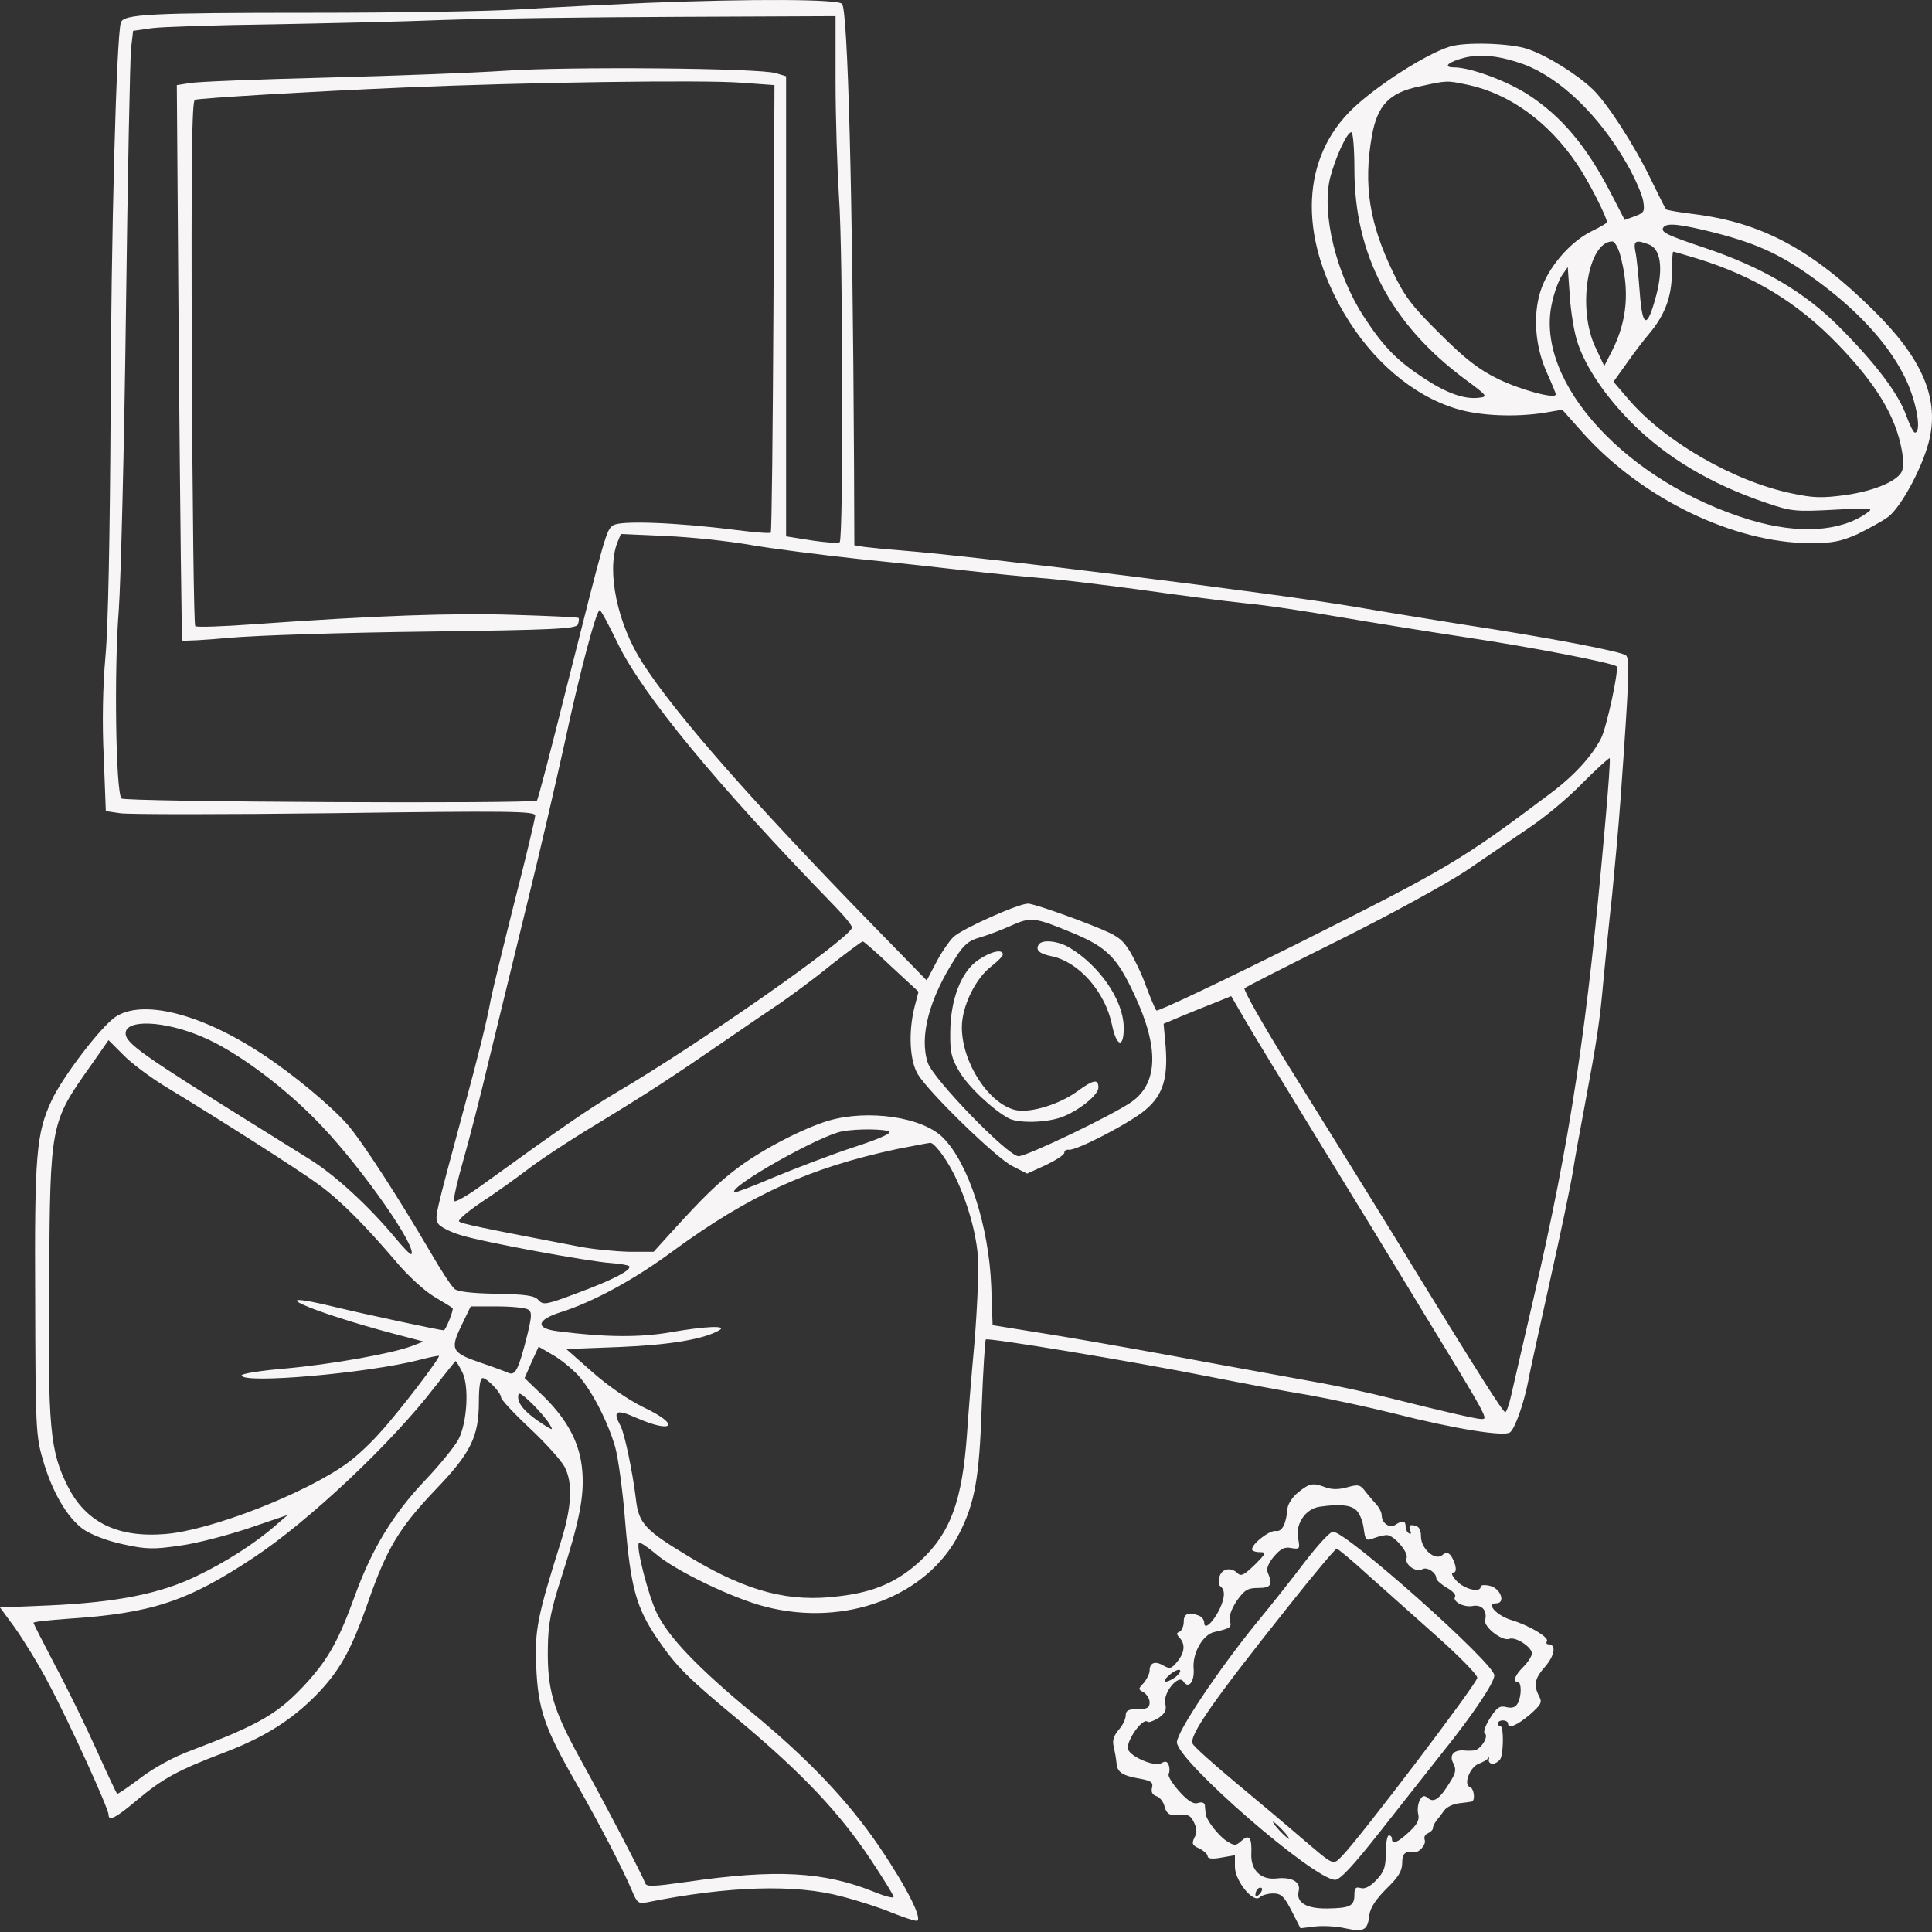 <?xml version="1.0" encoding="UTF-8"?> <svg xmlns="http://www.w3.org/2000/svg" width="100" height="100" viewBox="0 0 100 100" fill="none"><rect x="0" y="0" width="100" height="100" fill="#333333" stroke="none"/><path d="M33.532 0.147C31.536 0.236 28.568 0.377 26.907 0.483C25.264 0.589 20.441 0.66 16.201 0.66C7.738 0.66 6.378 0.73 6.254 1.172C6.025 1.914 5.742 12.338 5.724 21.419C5.689 27.638 5.601 32.443 5.459 33.963C5.318 35.535 5.283 37.461 5.371 39.21L5.477 41.983L6.201 42.09C6.59 42.16 11.59 42.16 17.296 42.09C26.307 41.966 27.702 41.983 27.702 42.213C27.702 42.355 27.225 44.369 26.625 46.701C26.042 49.015 25.494 51.276 25.406 51.718C25.194 52.867 24.805 54.457 23.992 57.46C22.473 63.096 22.491 63.008 22.685 63.343C22.791 63.502 23.303 63.767 23.833 63.926C25.017 64.297 30.494 65.304 31.625 65.375C32.084 65.41 32.508 65.481 32.561 65.534C32.737 65.711 31.748 66.241 29.928 66.912C28.285 67.53 28.126 67.566 27.879 67.301C27.667 67.053 27.225 67 25.706 66.965C24.487 66.947 23.692 66.859 23.533 66.718C23.374 66.594 22.808 65.728 22.279 64.81C20.635 62.001 18.727 59.05 17.968 58.184C17.102 57.213 15.176 55.605 13.586 54.563C10.406 52.46 7.367 51.7 5.972 52.637C5.212 53.149 3.233 55.746 2.668 56.965C1.873 58.679 1.784 59.775 1.82 67.265C1.837 73.767 1.855 74.332 2.208 75.516C2.685 77.212 3.48 78.555 4.311 79.156C4.735 79.438 5.53 79.756 6.378 79.933C7.579 80.198 7.968 80.198 9.293 80.004C10.141 79.898 11.749 79.474 12.862 79.103L14.893 78.413L14.275 78.944C13.215 79.88 11.66 80.869 10.141 81.594C8.268 82.495 6.025 82.936 2.579 83.095L0 83.201L0.777 84.261C1.201 84.862 1.996 86.134 2.509 87.124C3.533 89.031 5.618 93.607 5.618 93.925C5.618 94.296 5.989 94.102 7.12 93.148C8.41 92.07 9.187 91.629 11.66 90.692C13.692 89.915 15.088 89.031 16.36 87.742C17.561 86.505 18.144 85.498 19.028 82.989C20.017 80.145 20.653 79.103 22.491 77.159C24.381 75.198 24.787 74.368 24.787 72.53C24.787 71.788 24.858 71.329 24.982 71.329C25.211 71.329 25.936 72.089 25.936 72.336C25.936 72.442 26.607 73.166 27.42 73.926C28.232 74.686 29.045 75.587 29.222 75.922C29.663 76.77 29.593 78.007 29.027 79.809C27.826 83.625 27.667 84.385 27.755 86.258C27.844 88.448 28.179 89.438 29.805 92.265C31.077 94.491 32.243 96.752 32.72 97.883C32.967 98.484 33.056 98.554 33.48 98.466C37.684 97.618 41.2 97.512 43.585 98.165C44.416 98.378 45.564 98.749 46.147 98.996C46.73 99.226 47.295 99.42 47.437 99.42C47.808 99.42 46.942 97.689 45.511 95.586C43.903 93.219 41.854 91.063 38.921 88.643C36.147 86.346 34.61 84.756 33.992 83.484C33.55 82.565 32.897 80.021 33.073 79.862C33.126 79.809 33.497 80.057 33.921 80.41C34.928 81.293 37.949 82.742 39.628 83.166C43.762 84.226 47.984 82.636 49.645 79.385C50.458 77.795 50.688 76.505 50.811 72.884C50.882 70.976 50.988 69.368 51.023 69.332C51.147 69.227 58.514 70.446 62.525 71.241C64.309 71.594 66.659 72.036 67.754 72.212C68.85 72.407 70.828 72.831 72.171 73.166C75.369 73.979 77.877 74.368 78.16 74.138C78.425 73.926 78.867 72.654 79.097 71.506C79.167 71.064 79.697 68.714 80.227 66.294C80.775 63.856 81.305 61.312 81.411 60.64C81.517 59.951 81.8 58.414 82.029 57.195C82.648 53.891 82.807 52.884 83.001 50.658C83.107 49.545 83.301 47.584 83.443 46.33C83.566 45.058 83.778 42.796 83.884 41.294C84.326 35.076 84.361 34.139 84.167 33.927C83.973 33.733 80.333 33.026 75.581 32.302C74.273 32.09 71.835 31.701 70.192 31.419C66.182 30.73 50.829 28.821 46.606 28.486C45.882 28.433 45.052 28.344 44.751 28.309L44.221 28.221L44.204 23.945C44.133 10.006 43.886 0.571 43.585 0.2C43.391 -0.047 38.956 -0.065 33.532 0.147ZM43.249 4.229C43.249 6.101 43.338 8.787 43.426 10.2C43.638 13.098 43.656 27.885 43.462 28.062C43.391 28.132 42.737 28.079 42.013 27.973L40.688 27.761V15.854V3.946L40.158 3.787C39.345 3.522 29.398 3.433 26.112 3.663C24.505 3.769 20.335 3.928 16.837 4.017C13.339 4.105 10.176 4.229 9.823 4.299L9.152 4.405L9.258 18.733C9.328 26.631 9.399 33.114 9.434 33.15C9.47 33.185 10.6 33.132 11.925 33.008C13.268 32.885 17.844 32.743 22.084 32.691C28.745 32.602 29.822 32.549 29.911 32.319C29.964 32.178 29.981 32.019 29.946 31.984C29.911 31.948 28.409 31.878 26.625 31.825C23.462 31.719 19.487 31.86 13.251 32.302C11.59 32.425 10.159 32.478 10.106 32.408C10.035 32.355 9.964 26.207 9.929 18.769C9.894 8.416 9.929 5.218 10.088 5.165C10.406 5.077 15.954 4.741 20.9 4.529C27.049 4.264 36.359 4.123 38.391 4.282L40.087 4.405L40.034 15.942C39.999 22.285 39.946 27.532 39.893 27.567C39.84 27.62 39.009 27.549 38.038 27.426C34.981 27.037 32.066 26.931 31.73 27.196C31.377 27.443 31.342 27.585 29.292 35.712C28.515 38.821 27.844 41.401 27.791 41.436C27.614 41.612 6.466 41.507 6.29 41.33C5.989 41.029 5.901 34.616 6.148 31.578C6.254 30.076 6.431 23.115 6.519 16.119C6.608 9.122 6.731 2.992 6.784 2.497L6.89 1.596L7.88 1.455C8.445 1.384 11.201 1.296 14.01 1.26C16.837 1.207 20.883 1.119 23.02 1.031C25.158 0.96 30.582 0.889 35.087 0.872L43.249 0.836V4.229ZM38.833 28.203C39.946 28.397 42.455 28.715 44.398 28.927C46.341 29.122 48.921 29.404 50.14 29.546C51.359 29.687 53.02 29.846 53.85 29.917C54.68 29.97 56.977 30.252 58.973 30.517C60.97 30.8 63.426 31.118 64.45 31.224C65.475 31.312 67.666 31.648 69.309 31.931C70.969 32.214 73.92 32.691 75.899 32.991C79.238 33.486 83.496 34.316 83.672 34.493C83.814 34.634 83.16 37.637 82.877 38.203C82.4 39.139 81.464 40.164 80.227 41.083C75.651 44.528 74.927 44.952 67.383 48.732C63.302 50.764 59.928 52.372 59.857 52.301C59.786 52.231 59.556 51.665 59.327 51.065C59.115 50.446 58.708 49.616 58.461 49.209C58.002 48.503 57.843 48.397 55.758 47.602C54.539 47.142 53.391 46.771 53.214 46.771C52.702 46.771 49.786 48.079 49.345 48.503C49.133 48.715 48.726 49.298 48.461 49.81L47.967 50.746L45.122 47.831C38.992 41.542 34.928 36.931 33.25 34.298C31.96 32.302 31.395 29.581 31.942 28.115L32.137 27.638L34.469 27.744C35.759 27.797 37.72 28.009 38.833 28.203ZM31.978 33.309C33.267 35.959 37.101 40.623 43.214 46.913C43.727 47.443 44.133 47.937 44.098 48.026C43.868 48.662 36.183 54.033 31.942 56.524C30.423 57.425 29.169 58.29 24.964 61.329C24.186 61.895 23.533 62.266 23.497 62.16C23.462 62.071 23.674 61.117 23.974 60.075C24.275 59.032 24.876 56.7 25.3 54.898C25.741 53.096 26.625 49.474 27.261 46.86C27.914 44.227 28.78 40.464 29.222 38.468C29.999 34.828 30.865 31.578 31.041 31.578C31.112 31.595 31.518 32.355 31.978 33.309ZM83.089 42.567C82.153 53.238 81.287 58.962 79.362 67.265C78.832 69.544 78.319 71.788 78.213 72.248C78.107 72.725 77.966 73.096 77.913 73.096C77.789 73.096 76.446 70.958 73.196 65.675C72.224 64.068 70.916 61.965 70.316 60.993C69.715 60.022 68.107 57.442 66.747 55.252C65.387 53.079 64.344 51.224 64.415 51.153C64.486 51.082 66.712 49.952 69.344 48.644C72.047 47.301 74.892 45.729 75.881 45.075C76.835 44.422 78.284 43.432 79.114 42.867C79.945 42.319 81.217 41.259 81.923 40.517C82.648 39.793 83.284 39.21 83.319 39.245C83.354 39.298 83.248 40.782 83.089 42.567ZM55.564 48.308C57.295 49.033 57.825 49.563 58.726 51.506C59.998 54.227 59.945 56.064 58.567 57.036C57.578 57.725 53.161 59.845 52.719 59.845C52.172 59.845 48.302 55.852 48.02 55.004C47.578 53.644 48.09 51.683 49.468 49.563C49.875 48.909 50.157 48.679 50.67 48.538C51.041 48.432 51.765 48.167 52.278 47.937C53.373 47.443 53.514 47.46 55.564 48.308ZM46.147 50.04L47.543 51.33L47.331 52.142C47.013 53.432 47.083 54.898 47.507 55.605C48.09 56.559 51.553 59.934 52.401 60.358L53.161 60.746L54.133 60.304C54.645 60.057 55.087 59.775 55.087 59.669C55.087 59.562 55.193 59.492 55.316 59.51C55.687 59.58 58.514 58.114 59.291 57.442C60.193 56.683 60.458 55.817 60.334 54.174L60.228 52.99L61.147 52.602C61.659 52.39 62.436 52.072 62.896 51.895L63.726 51.559L64.415 52.743C64.786 53.397 66.517 56.223 68.249 59.05C69.98 61.859 72.189 65.481 73.16 67.089C77.135 73.608 77.047 73.449 76.658 73.449C76.411 73.449 74.432 72.99 72.047 72.389C70.934 72.106 69.309 71.753 68.425 71.594C67.56 71.435 64.927 70.958 62.595 70.534C60.263 70.092 56.783 69.474 54.875 69.156L51.377 68.591L51.306 66.559C51.182 63.449 50.122 60.199 48.815 58.891C47.755 57.813 44.928 57.407 42.879 58.008C41.536 58.414 39.469 59.492 38.214 60.428C37.172 61.206 36.395 61.965 34.681 63.856L33.833 64.792H32.578C31.89 64.774 30.723 64.668 29.999 64.527C24.911 63.555 23.886 63.343 23.762 63.22C23.692 63.149 24.204 62.707 24.911 62.23C25.618 61.771 26.678 61.011 27.261 60.569C27.844 60.11 29.469 59.032 30.882 58.184C33.639 56.506 34.716 55.799 37.596 53.821C38.621 53.114 39.893 52.248 40.423 51.895C40.953 51.524 42.119 50.676 42.984 49.969C43.868 49.28 44.61 48.715 44.663 48.732C44.716 48.732 45.387 49.316 46.147 50.04ZM10.459 53.662C12.243 54.404 14.841 56.347 16.678 58.308C18.816 60.569 21.607 64.58 21.289 64.916C21.236 64.951 20.865 64.562 20.441 64.05C19.116 62.46 17.385 60.852 16.06 60.022C15.353 59.58 14.134 58.821 13.339 58.326C7.35 54.598 6.502 53.997 6.502 53.485C6.502 52.743 8.516 52.831 10.459 53.662ZM8.533 56.223C11.448 57.99 15.547 60.605 16.519 61.329C17.632 62.142 18.957 63.485 20.547 65.357C21.095 66.011 21.96 66.806 22.455 67.106C22.968 67.407 23.392 67.672 23.427 67.707C23.497 67.778 23.073 68.856 22.968 68.856C22.773 68.856 18.886 68.025 17.279 67.636C13.339 66.682 16.024 67.884 20.441 69.05L21.925 69.439L21.324 69.668C20.317 70.057 17.137 70.622 14.77 70.834C13.515 70.94 12.508 71.099 12.508 71.188C12.508 71.647 19.01 71.082 21.695 70.392C22.226 70.251 22.685 70.163 22.72 70.18C22.808 70.251 20.671 73.06 19.681 74.138C19.204 74.686 18.445 75.392 18.003 75.71C15.83 77.3 10.883 79.226 8.533 79.403C6.095 79.597 4.47 78.802 3.533 76.983C2.579 75.11 2.473 73.926 2.544 66.241C2.597 58.131 2.597 58.114 4.717 55.128L5.618 53.838L6.378 54.598C6.784 55.022 7.756 55.746 8.533 56.223ZM46.023 58.573C46.165 58.661 45.423 58.98 44.168 59.386C43.038 59.757 41.2 60.464 40.087 60.923C38.974 61.4 38.038 61.753 38.002 61.718C37.702 61.435 42.455 58.75 43.603 58.556C44.38 58.414 45.811 58.432 46.023 58.573ZM48.991 60.093C49.804 61.365 50.511 63.502 50.617 65.057C50.67 65.728 50.581 67.725 50.44 69.474C50.281 71.223 50.105 73.361 50.051 74.244C49.804 77.671 49.203 79.314 47.684 80.746C46.5 81.859 45.281 82.406 43.444 82.618C40.864 82.954 38.709 82.389 35.776 80.64C33.391 79.209 33.056 78.873 32.914 77.583C32.737 76.152 32.331 74.209 32.119 73.802C31.695 73.025 31.89 72.919 32.914 73.378C34.893 74.244 35.246 73.749 33.285 72.831C32.508 72.442 31.465 71.735 30.653 71.011L29.31 69.827L32.084 69.721C34.663 69.615 36.448 69.315 37.225 68.856C37.684 68.591 36.501 68.644 34.681 68.962C33.144 69.227 31.36 69.227 28.904 68.909C27.667 68.767 27.755 68.308 29.08 67.901C30.723 67.371 32.791 66.258 34.805 64.774C38.78 61.859 41.889 60.446 46.43 59.474C47.26 59.315 48.037 59.156 48.161 59.156C48.285 59.139 48.656 59.562 48.991 60.093ZM27.331 67.778C27.543 67.919 27.526 68.114 27.296 69.085C26.837 70.905 26.678 71.205 26.324 71.064C26.165 70.993 25.512 70.746 24.876 70.534C23.374 70.022 23.285 69.845 23.886 68.608L24.363 67.619H25.724C26.466 67.619 27.19 67.689 27.331 67.778ZM29.928 71.188C30.635 71.983 31.448 73.555 31.837 74.88C31.995 75.428 32.243 77.212 32.367 78.855C32.649 82.177 32.932 83.219 34.027 84.827C35.034 86.293 35.547 86.805 38.338 89.12C41.501 91.77 43.444 93.819 45.034 96.204C45.705 97.212 46.253 98.095 46.253 98.183C46.253 98.272 45.794 98.148 45.228 97.918C42.649 96.876 40.158 96.734 35.547 97.406C33.78 97.653 33.444 97.671 33.391 97.459C33.267 97.106 31.324 93.36 29.928 90.851C28.621 88.448 28.321 87.424 28.356 85.286C28.374 84.049 28.497 83.378 29.08 81.576C29.981 78.767 30.246 77.442 30.14 76.152C30.034 74.756 29.416 73.555 28.197 72.336L27.155 71.329L27.508 70.516L27.879 69.704L28.603 70.127C28.992 70.34 29.593 70.834 29.928 71.188ZM23.922 71.011C24.293 71.718 24.186 73.626 23.727 74.509C23.55 74.845 22.773 75.816 21.978 76.647C20.353 78.361 19.257 80.163 18.392 82.53C17.544 84.88 17.014 85.834 15.901 87.07C14.434 88.678 13.515 89.226 9.894 90.604C9.01 90.922 7.95 91.505 7.261 92.035C6.625 92.512 6.078 92.883 6.06 92.848C6.025 92.812 5.548 91.805 5 90.586C4.452 89.367 3.498 87.406 2.862 86.222C2.244 85.039 1.731 84.032 1.731 83.996C1.731 83.943 2.544 83.855 3.551 83.784C7.862 83.502 9.717 82.883 13.127 80.622C15.989 78.731 20.282 74.686 22.491 71.806C23.073 71.064 23.568 70.446 23.586 70.446C23.604 70.446 23.762 70.693 23.922 71.011ZM28.444 73.714C28.639 74.05 28.639 74.05 28.126 73.732C27.261 73.184 26.819 72.707 26.819 72.318C26.819 72.018 26.925 72.071 27.543 72.654C27.932 73.043 28.338 73.52 28.444 73.714Z" fill="#F7F5F5"></path><path d="M53.762 48.892C53.585 49.174 53.797 49.369 54.415 49.492C55.829 49.775 57.207 51.33 57.56 53.061C57.807 54.245 58.196 54.262 58.161 53.096C58.108 51.736 56.924 50.005 55.387 49.068C54.786 48.697 53.938 48.609 53.762 48.892Z" fill="#F7F5F5"></path><path d="M50.635 49.687C49.751 50.287 49.203 51.718 49.186 53.397C49.168 54.439 49.239 54.757 49.645 55.446C50.105 56.241 51.394 57.443 52.207 57.884C52.719 58.149 54.133 58.114 54.928 57.831C55.811 57.513 56.853 56.683 56.853 56.294C56.853 55.835 56.606 55.87 55.758 56.489C54.839 57.16 53.338 57.619 52.578 57.46C51.182 57.142 49.786 55.005 49.786 53.167C49.786 52.089 50.493 50.641 51.306 50.022C51.642 49.757 51.907 49.492 51.907 49.404C51.907 49.104 51.288 49.245 50.635 49.687Z" fill="#F7F5F5"></path><path d="M75.051 2.409C73.832 2.78 71.323 4.388 70.051 5.589C67.365 8.134 67.189 12.126 69.556 16.19C71.005 18.663 73.107 20.465 75.369 21.154C76.552 21.525 78.478 21.614 80.033 21.349L80.863 21.207L82.012 22.497C85.05 25.836 89.75 28.098 93.69 28.115C94.856 28.115 95.28 28.027 96.163 27.638C96.728 27.355 97.453 26.967 97.753 26.737C98.46 26.172 99.608 23.999 99.891 22.638C100.333 20.518 99.449 18.504 96.958 16.049C93.796 12.921 91.199 11.526 87.701 11.084C86.923 10.996 86.269 10.872 86.234 10.837C86.199 10.801 85.863 10.13 85.475 9.335C84.591 7.497 83.178 5.324 82.436 4.618C81.623 3.84 80.068 2.869 79.061 2.533C78.178 2.233 75.864 2.162 75.051 2.409ZM78.867 3.328C80.757 4.035 82.771 5.96 84.22 8.505C84.626 9.211 84.997 10.077 85.05 10.395C85.139 10.943 85.103 11.013 84.626 11.19L84.096 11.384L83.354 9.953C82.1 7.533 80.81 6.013 79.097 4.9C77.984 4.176 76.093 3.487 75.263 3.487C74.627 3.487 74.98 3.187 75.846 2.975C76.712 2.78 77.683 2.904 78.867 3.328ZM75.969 4.388C78.125 4.847 80.139 6.296 81.623 8.487C82.206 9.335 83.178 11.243 83.178 11.508C83.178 11.543 82.824 11.755 82.383 11.967C81.27 12.515 80.121 13.84 79.733 15.077C79.326 16.366 79.468 17.992 80.086 19.335C80.333 19.882 80.528 20.359 80.528 20.412C80.528 20.677 78.708 20.183 77.542 19.617C76.535 19.123 75.828 18.575 74.521 17.267C73.09 15.854 72.701 15.342 72.1 14.087C70.881 11.561 70.563 9.582 71.005 7.056C71.288 5.448 71.906 4.794 73.461 4.476C74.927 4.158 74.856 4.158 75.969 4.388ZM70.104 8.752C70.104 13.186 71.994 16.773 75.811 19.617C77.012 20.501 77.029 20.536 76.535 20.589C75.793 20.677 74.892 20.359 73.708 19.582C72.33 18.681 71.623 17.974 70.599 16.402C69.168 14.211 68.39 11.049 68.85 9.194C69.115 8.169 69.715 6.844 69.945 6.844C70.033 6.844 70.104 7.71 70.104 8.752ZM88.725 12.038C91.075 12.639 92.365 13.257 94.308 14.723C96.375 16.278 97.895 18.009 98.672 19.688C99.22 20.872 99.467 22.391 99.114 22.391C99.043 22.391 98.849 22.002 98.672 21.525C98.283 20.395 97.064 18.787 95.192 16.914C93.407 15.112 91.181 13.822 88.301 12.851C86.252 12.162 85.951 12.02 86.093 11.773C86.269 11.526 86.888 11.579 88.725 12.038ZM83.849 13.151C84.361 15.006 84.238 16.578 83.443 18.151L83.036 18.946L82.577 17.974C81.623 15.96 82.188 12.497 83.46 12.497C83.566 12.497 83.743 12.798 83.849 13.151ZM85.351 12.656C85.951 12.886 86.093 13.858 85.74 15.236C85.263 17.038 85.015 17.02 84.874 15.147C84.803 14.246 84.715 13.292 84.644 13.01C84.538 12.462 84.662 12.391 85.351 12.656ZM87.842 13.381C90.81 14.299 93.036 15.66 95.121 17.815C97.117 19.882 98.124 21.543 98.442 23.327C98.513 23.698 98.513 24.158 98.46 24.352C98.283 24.864 97.1 25.395 95.527 25.624C94.326 25.783 93.884 25.783 92.736 25.536C89.732 24.918 86.093 22.815 84.238 20.607L83.513 19.759L84.185 18.822C84.538 18.31 85.068 17.621 85.351 17.285C86.163 16.331 86.534 15.359 86.534 14.123C86.534 13.522 86.57 13.027 86.605 13.027C86.641 13.027 87.206 13.186 87.842 13.381ZM81.658 17.744C82.082 19.017 83.089 20.501 84.432 21.861C86.216 23.663 88.549 25.059 91.428 26.03C92.718 26.472 92.948 26.49 94.927 26.384C96.87 26.278 97.011 26.296 96.64 26.543C95.262 27.532 93.071 27.656 90.598 26.914C84.22 24.988 79.45 19.812 80.316 15.748C80.422 15.2 80.669 14.529 80.828 14.282L81.146 13.822L81.252 15.324C81.305 16.154 81.482 17.232 81.658 17.744Z" fill="#F7F5F5"></path><path d="M67.189 77.246C66.906 77.476 66.659 77.847 66.641 78.077C66.57 78.889 66.358 79.296 66.04 79.243C65.722 79.19 64.804 79.897 64.804 80.197C64.804 80.267 64.98 80.338 65.192 80.338C65.563 80.338 65.546 80.391 64.945 80.992C64.415 81.504 64.238 81.61 64.062 81.434C63.726 81.098 63.249 81.186 63.125 81.593C63.055 81.805 63.072 82.017 63.143 82.087C63.426 82.282 63.408 82.67 63.143 83.253C62.807 83.96 62.33 84.402 62.33 83.995C62.33 83.854 62.207 83.677 62.048 83.624C61.517 83.412 61.27 83.518 61.27 83.942C61.27 84.172 61.164 84.402 61.058 84.455C60.882 84.525 60.882 84.578 61.058 84.773C61.358 85.108 61.323 85.532 60.934 86.009C60.634 86.38 60.546 86.398 60.21 86.204C59.786 85.956 59.504 86.062 59.504 86.469C59.504 86.628 59.362 86.91 59.203 87.105C58.903 87.423 58.903 87.441 59.203 87.6C59.362 87.706 59.504 87.935 59.504 88.112C59.504 88.394 59.38 88.465 58.885 88.465C58.408 88.465 58.267 88.536 58.267 88.783C58.267 88.978 58.108 89.313 57.896 89.543C57.648 89.843 57.56 90.091 57.648 90.409C57.701 90.656 57.772 91.027 57.79 91.257C57.825 91.734 58.09 91.91 59.026 92.069C59.592 92.175 59.698 92.264 59.627 92.529C59.574 92.758 59.645 92.9 59.857 92.97C60.033 93.023 60.228 93.271 60.281 93.518C60.369 93.836 60.511 93.96 60.793 93.942C61.482 93.871 61.623 93.942 61.818 94.366C61.959 94.666 61.959 94.878 61.818 95.126C61.676 95.426 61.712 95.514 62.065 95.673C62.313 95.797 62.507 95.974 62.507 96.08C62.507 96.203 62.737 96.239 63.214 96.15L63.92 96.027V96.627C63.92 97.352 64.874 98.535 65.21 98.2C65.316 98.094 65.634 98.005 65.899 98.005C66.305 98.005 66.464 98.147 66.853 98.906L67.312 99.808L68.037 99.719C68.443 99.666 69.168 99.702 69.627 99.808C70.616 100.02 70.793 99.914 70.881 99.101C70.934 98.73 71.234 98.288 71.765 97.758C72.383 97.157 72.577 96.84 72.577 96.433C72.577 95.938 72.736 95.797 73.178 95.868C73.443 95.921 73.832 95.479 73.743 95.232C73.69 95.09 73.761 94.949 73.902 94.896C74.044 94.825 74.167 94.719 74.167 94.631C74.167 94.525 74.256 94.366 74.344 94.242C74.45 94.119 74.627 93.889 74.75 93.712C74.874 93.536 75.21 93.377 75.492 93.341C75.793 93.306 76.075 93.271 76.164 93.253C76.376 93.218 76.305 92.564 76.075 92.493C75.74 92.37 76.075 91.469 76.535 91.292C76.764 91.204 76.994 91.08 77.029 90.992C77.082 90.921 77.082 90.956 77.065 91.062C77.029 91.186 77.118 91.292 77.259 91.292C77.383 91.292 77.559 91.186 77.648 91.062C77.825 90.797 77.842 89.349 77.665 89.349C77.577 89.349 77.524 89.278 77.524 89.207C77.524 89.119 77.648 89.048 77.789 89.048C77.93 89.048 78.054 89.119 78.054 89.207C78.054 89.507 78.513 89.313 79.185 88.748C79.768 88.236 79.838 88.112 79.662 87.794C79.362 87.211 79.432 86.875 79.998 86.239C80.475 85.674 80.563 85.108 80.139 85.108C80.05 85.108 80.015 85.038 80.068 84.949C80.192 84.755 79.167 84.137 78.231 83.854C77.471 83.624 76.888 82.988 77.436 82.988C77.948 82.988 77.683 82.229 77.135 82.087C76.853 82.017 76.641 82.034 76.641 82.123C76.641 82.458 75.81 82.264 75.404 81.84C75.174 81.593 75.086 81.398 75.21 81.398C75.351 81.398 75.386 81.257 75.316 80.992C75.121 80.409 74.927 80.25 74.644 80.497C74.273 80.797 73.549 80.162 73.549 79.525C73.549 79.172 73.443 78.996 73.213 78.96C72.966 78.907 72.913 78.96 72.984 79.19C73.054 79.349 73.037 79.437 72.931 79.367C72.825 79.314 72.754 79.137 72.754 78.996C72.754 78.713 72.595 78.677 72.224 78.925C71.924 79.119 71.517 78.837 71.517 78.43C71.517 78.289 71.394 78.041 71.252 77.882C71.111 77.723 70.846 77.423 70.669 77.193C70.404 76.84 70.298 76.822 69.733 76.981C69.291 77.105 68.938 77.105 68.602 76.981C67.948 76.734 67.789 76.769 67.189 77.246ZM70.157 78.13C70.334 78.254 70.528 78.677 70.581 79.084C70.669 79.737 70.704 79.773 71.111 79.614C71.341 79.525 71.659 79.455 71.782 79.455C72.153 79.455 72.913 80.356 72.807 80.638C72.683 80.974 73.302 81.416 73.62 81.222C73.867 81.08 74.344 81.398 74.344 81.699C74.344 81.787 74.591 81.999 74.874 82.176C75.174 82.335 75.369 82.547 75.316 82.635C75.157 82.882 75.74 83.2 76.199 83.13C76.694 83.024 76.994 83.359 76.87 83.854C76.782 84.207 77.754 84.967 78.125 84.826C78.443 84.702 79.291 85.25 79.291 85.585C79.291 85.709 79.097 86.027 78.849 86.274C78.407 86.716 78.284 87.052 78.549 87.052C78.761 87.052 78.761 87.776 78.567 88.147C78.443 88.377 78.266 88.43 77.966 88.359C77.63 88.271 77.471 88.377 77.118 88.942C76.87 89.331 76.764 89.666 76.853 89.719C77.082 89.879 76.623 90.585 76.287 90.603C76.146 90.621 75.899 90.621 75.757 90.603C75.227 90.568 74.998 90.868 75.227 91.274C75.386 91.592 75.351 91.769 75.051 92.246C74.521 93.112 74.22 93.324 73.92 93.076C73.708 92.9 73.62 92.935 73.478 93.2C73.39 93.377 73.355 93.695 73.408 93.907C73.478 94.189 73.355 94.437 72.931 94.825C72.348 95.373 72.047 95.497 72.047 95.179C72.047 95.073 71.977 95.002 71.888 95.002C71.8 95.002 71.729 95.408 71.729 95.903C71.729 96.645 71.641 96.892 71.234 97.317C70.916 97.652 70.634 97.793 70.422 97.723C70.174 97.652 70.104 97.723 70.104 98.076C70.104 98.659 69.874 98.765 68.708 98.783C67.595 98.8 67.065 98.465 67.224 97.864C67.33 97.405 66.853 97.14 66.076 97.228C65.263 97.317 64.733 96.804 64.768 95.956C64.804 95.108 64.662 94.914 64.256 95.285C63.956 95.55 63.903 95.55 63.479 95.285C63.037 94.984 62.436 94.207 62.401 93.871C62.401 93.765 62.366 93.571 62.366 93.447C62.348 93.306 62.207 93.253 61.995 93.324C61.765 93.394 61.482 93.218 61.023 92.705C60.669 92.299 60.422 91.91 60.493 91.804C60.546 91.716 60.546 91.504 60.493 91.363C60.422 91.168 60.316 91.133 60.087 91.274C59.751 91.451 58.532 90.939 58.39 90.55C58.249 90.161 59.15 88.871 59.398 89.119C59.45 89.172 59.698 89.084 59.963 88.924C60.316 88.677 60.387 88.518 60.316 88.183C60.175 87.635 61.005 86.628 61.252 87.034C61.517 87.441 61.836 87.052 61.782 86.363C61.712 85.568 62.26 84.596 62.86 84.472C63.708 84.278 63.761 84.225 63.655 83.889C63.602 83.677 63.726 83.306 64.009 82.865C64.415 82.299 64.574 82.193 65.122 82.193C65.793 82.193 65.881 82.034 65.616 81.381C65.528 81.204 65.669 80.886 65.934 80.568C66.288 80.162 66.482 80.055 66.835 80.126C67.277 80.197 67.295 80.179 67.189 79.614C67.047 78.872 67.577 78.094 68.302 77.988C69.273 77.847 69.839 77.882 70.157 78.13ZM60.846 86.804C60.316 87.175 60.069 87.087 60.546 86.681C60.776 86.486 61.023 86.38 61.076 86.451C61.129 86.504 61.023 86.663 60.846 86.804ZM65.192 98.041C65.069 98.165 64.98 98.182 64.98 98.076C64.98 97.829 65.192 97.617 65.316 97.74C65.351 97.793 65.298 97.935 65.192 98.041Z" fill="#F7F5F5"></path><path d="M67.56 80.816C66.906 81.682 65.758 83.131 64.998 84.049C63.09 86.399 60.917 89.632 60.917 90.18C60.917 91.134 68.037 97.317 69.114 97.3C69.379 97.282 70.051 96.558 71.429 94.809C72.507 93.448 73.955 91.593 74.662 90.71C76.252 88.731 77.347 87.088 77.347 86.717C77.347 86.099 69.697 79.279 68.991 79.279C68.849 79.279 68.213 79.968 67.56 80.816ZM70.828 81.54C71.659 82.283 73.266 83.714 74.397 84.721C75.528 85.728 76.464 86.682 76.464 86.841C76.464 87.123 70.404 95.109 69.468 96.063C68.973 96.558 69.097 96.611 67.312 95.091C66.641 94.508 65.122 93.236 63.956 92.265C62.789 91.293 61.782 90.392 61.729 90.251C61.535 89.826 62.843 87.971 66.712 83.113C68.001 81.487 69.114 80.162 69.185 80.162C69.256 80.162 69.998 80.781 70.828 81.54ZM66.394 94.738C66.623 94.985 66.765 95.18 66.712 95.18C66.676 95.18 66.447 94.985 66.217 94.738C65.987 94.491 65.846 94.296 65.899 94.296C65.934 94.296 66.164 94.491 66.394 94.738Z" fill="#F7F5F5"></path></svg> 